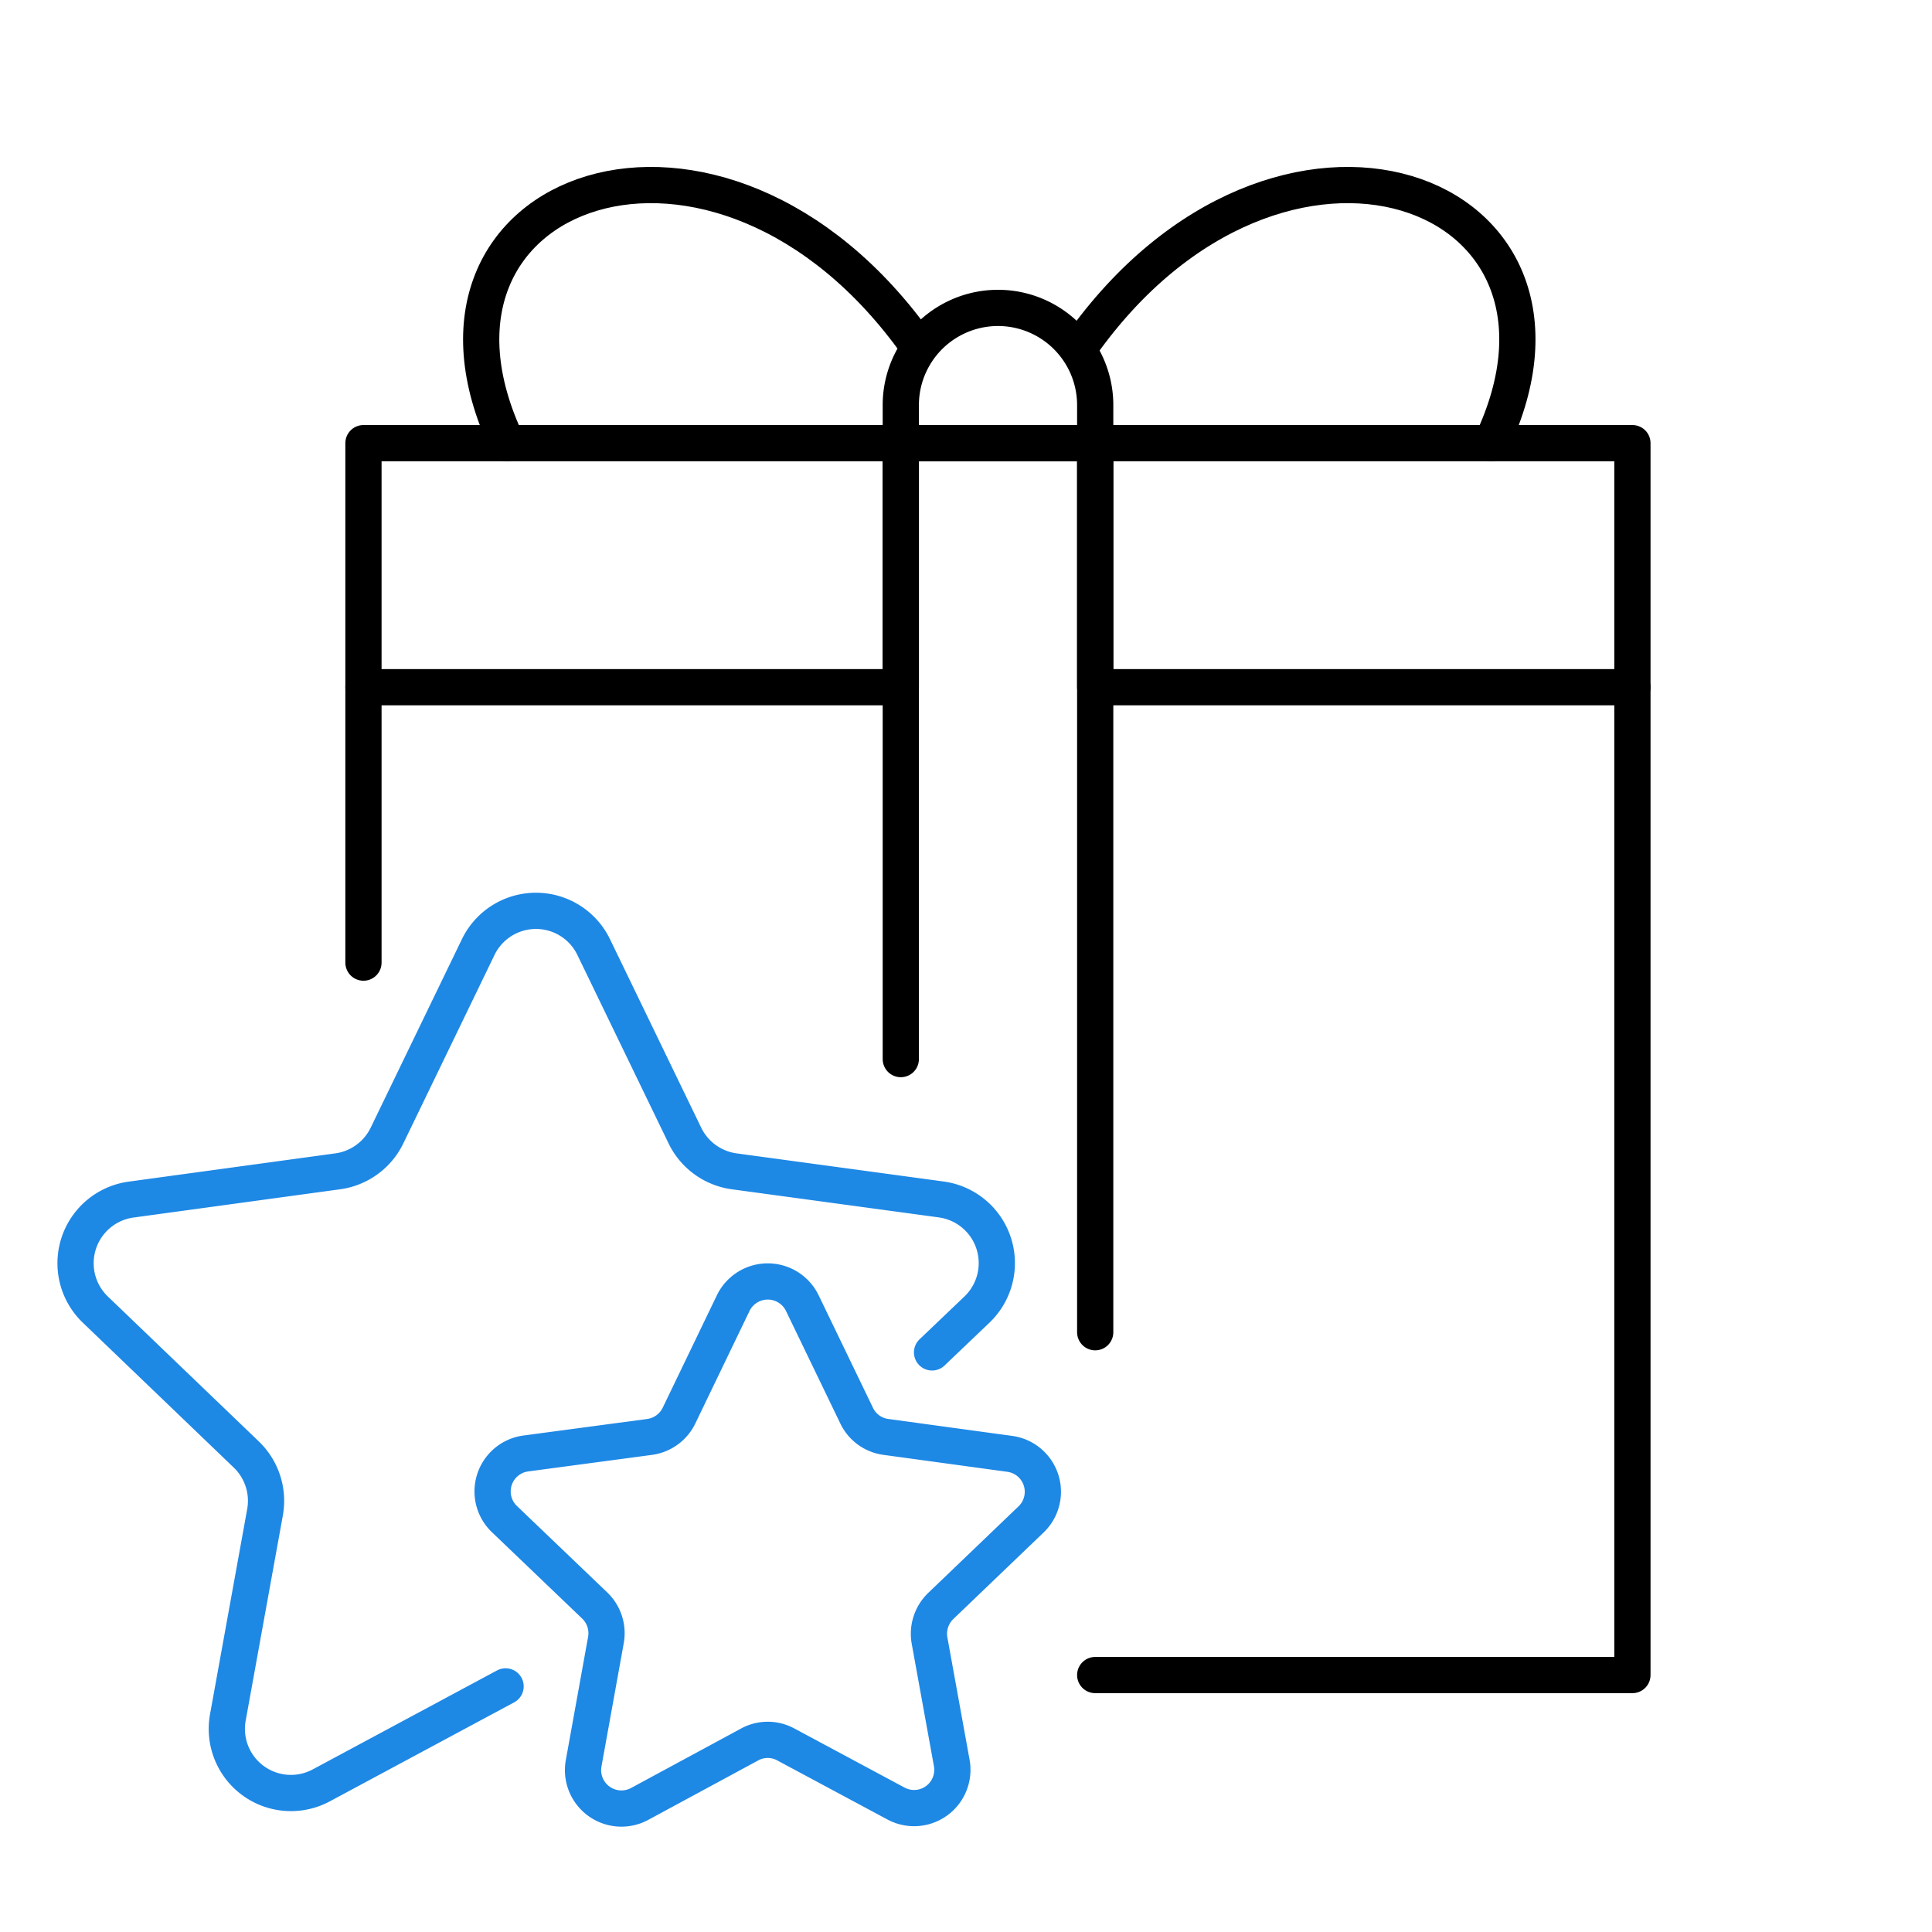 <svg xmlns="http://www.w3.org/2000/svg" viewBox="0 0 160 160"><defs><style>.cls-1,.cls-2,.cls-3{fill:none;}.cls-1{stroke:#1e88e5;}.cls-1,.cls-2{stroke-linecap:round;stroke-linejoin:round;stroke-width:3px;}.cls-2{stroke:#000;}</style></defs><g id="Layer_2" data-name="Layer 2"><g id="Layer_2-2" data-name="Layer 2"><path class="cls-1" d="M41.87,139.66l-15.25,8.19a5.31,5.31,0,0,1-7.75-5.62l3.08-17a5.32,5.32,0,0,0-1.56-4.78l-12.5-12a5.32,5.32,0,0,1,3-9.11L28,97a5.34,5.34,0,0,0,4.07-3L39.6,78.44a5.31,5.31,0,0,1,9.57,0L56.7,94a5.34,5.34,0,0,0,4.07,3l17.15,2.33a5.32,5.32,0,0,1,3,9.11L77.19,112"/><path class="cls-1" d="M66.44,107.91l4.5,9.32A3.14,3.14,0,0,0,73.37,119l10.24,1.4a3.17,3.17,0,0,1,1.77,5.44L77.91,133a3.2,3.2,0,0,0-.93,2.86L78.82,146a3.17,3.17,0,0,1-4.62,3.36l-9.12-4.89a3.13,3.13,0,0,0-3,0L53,149.38A3.18,3.18,0,0,1,48.34,146l1.84-10.18a3.18,3.18,0,0,0-.93-2.86l-7.47-7.15a3.17,3.17,0,0,1,1.77-5.44L53.8,119a3.18,3.18,0,0,0,2.43-1.76l4.49-9.32A3.18,3.18,0,0,1,66.44,107.91Z"/><line class="cls-2" x1="30.1" y1="79.72" x2="30.1" y2="56.91"/><polyline class="cls-2" points="135.19 56.91 135.19 138.72 90.7 138.72"/><rect class="cls-2" x="30.1" y="36.7" width="44.5" height="20.21"/><rect class="cls-2" x="90.7" y="36.7" width="44.49" height="20.21"/><polyline class="cls-2" points="74.6 87.71 74.6 36.7 90.7 36.7 90.7 110.33"/><path class="cls-2" d="M90.7,33.55V36.7H74.6V33.55a8.05,8.05,0,0,1,16.1,0Z"/><path class="cls-2" d="M76,28.62C59.55,5.38,31.94,15.52,42,36.7"/><path class="cls-2" d="M89.51,28.62c16.45-23.24,44.07-13.1,34,8.08"/><rect class="cls-3" width="160" height="160"/></g></g></svg>
